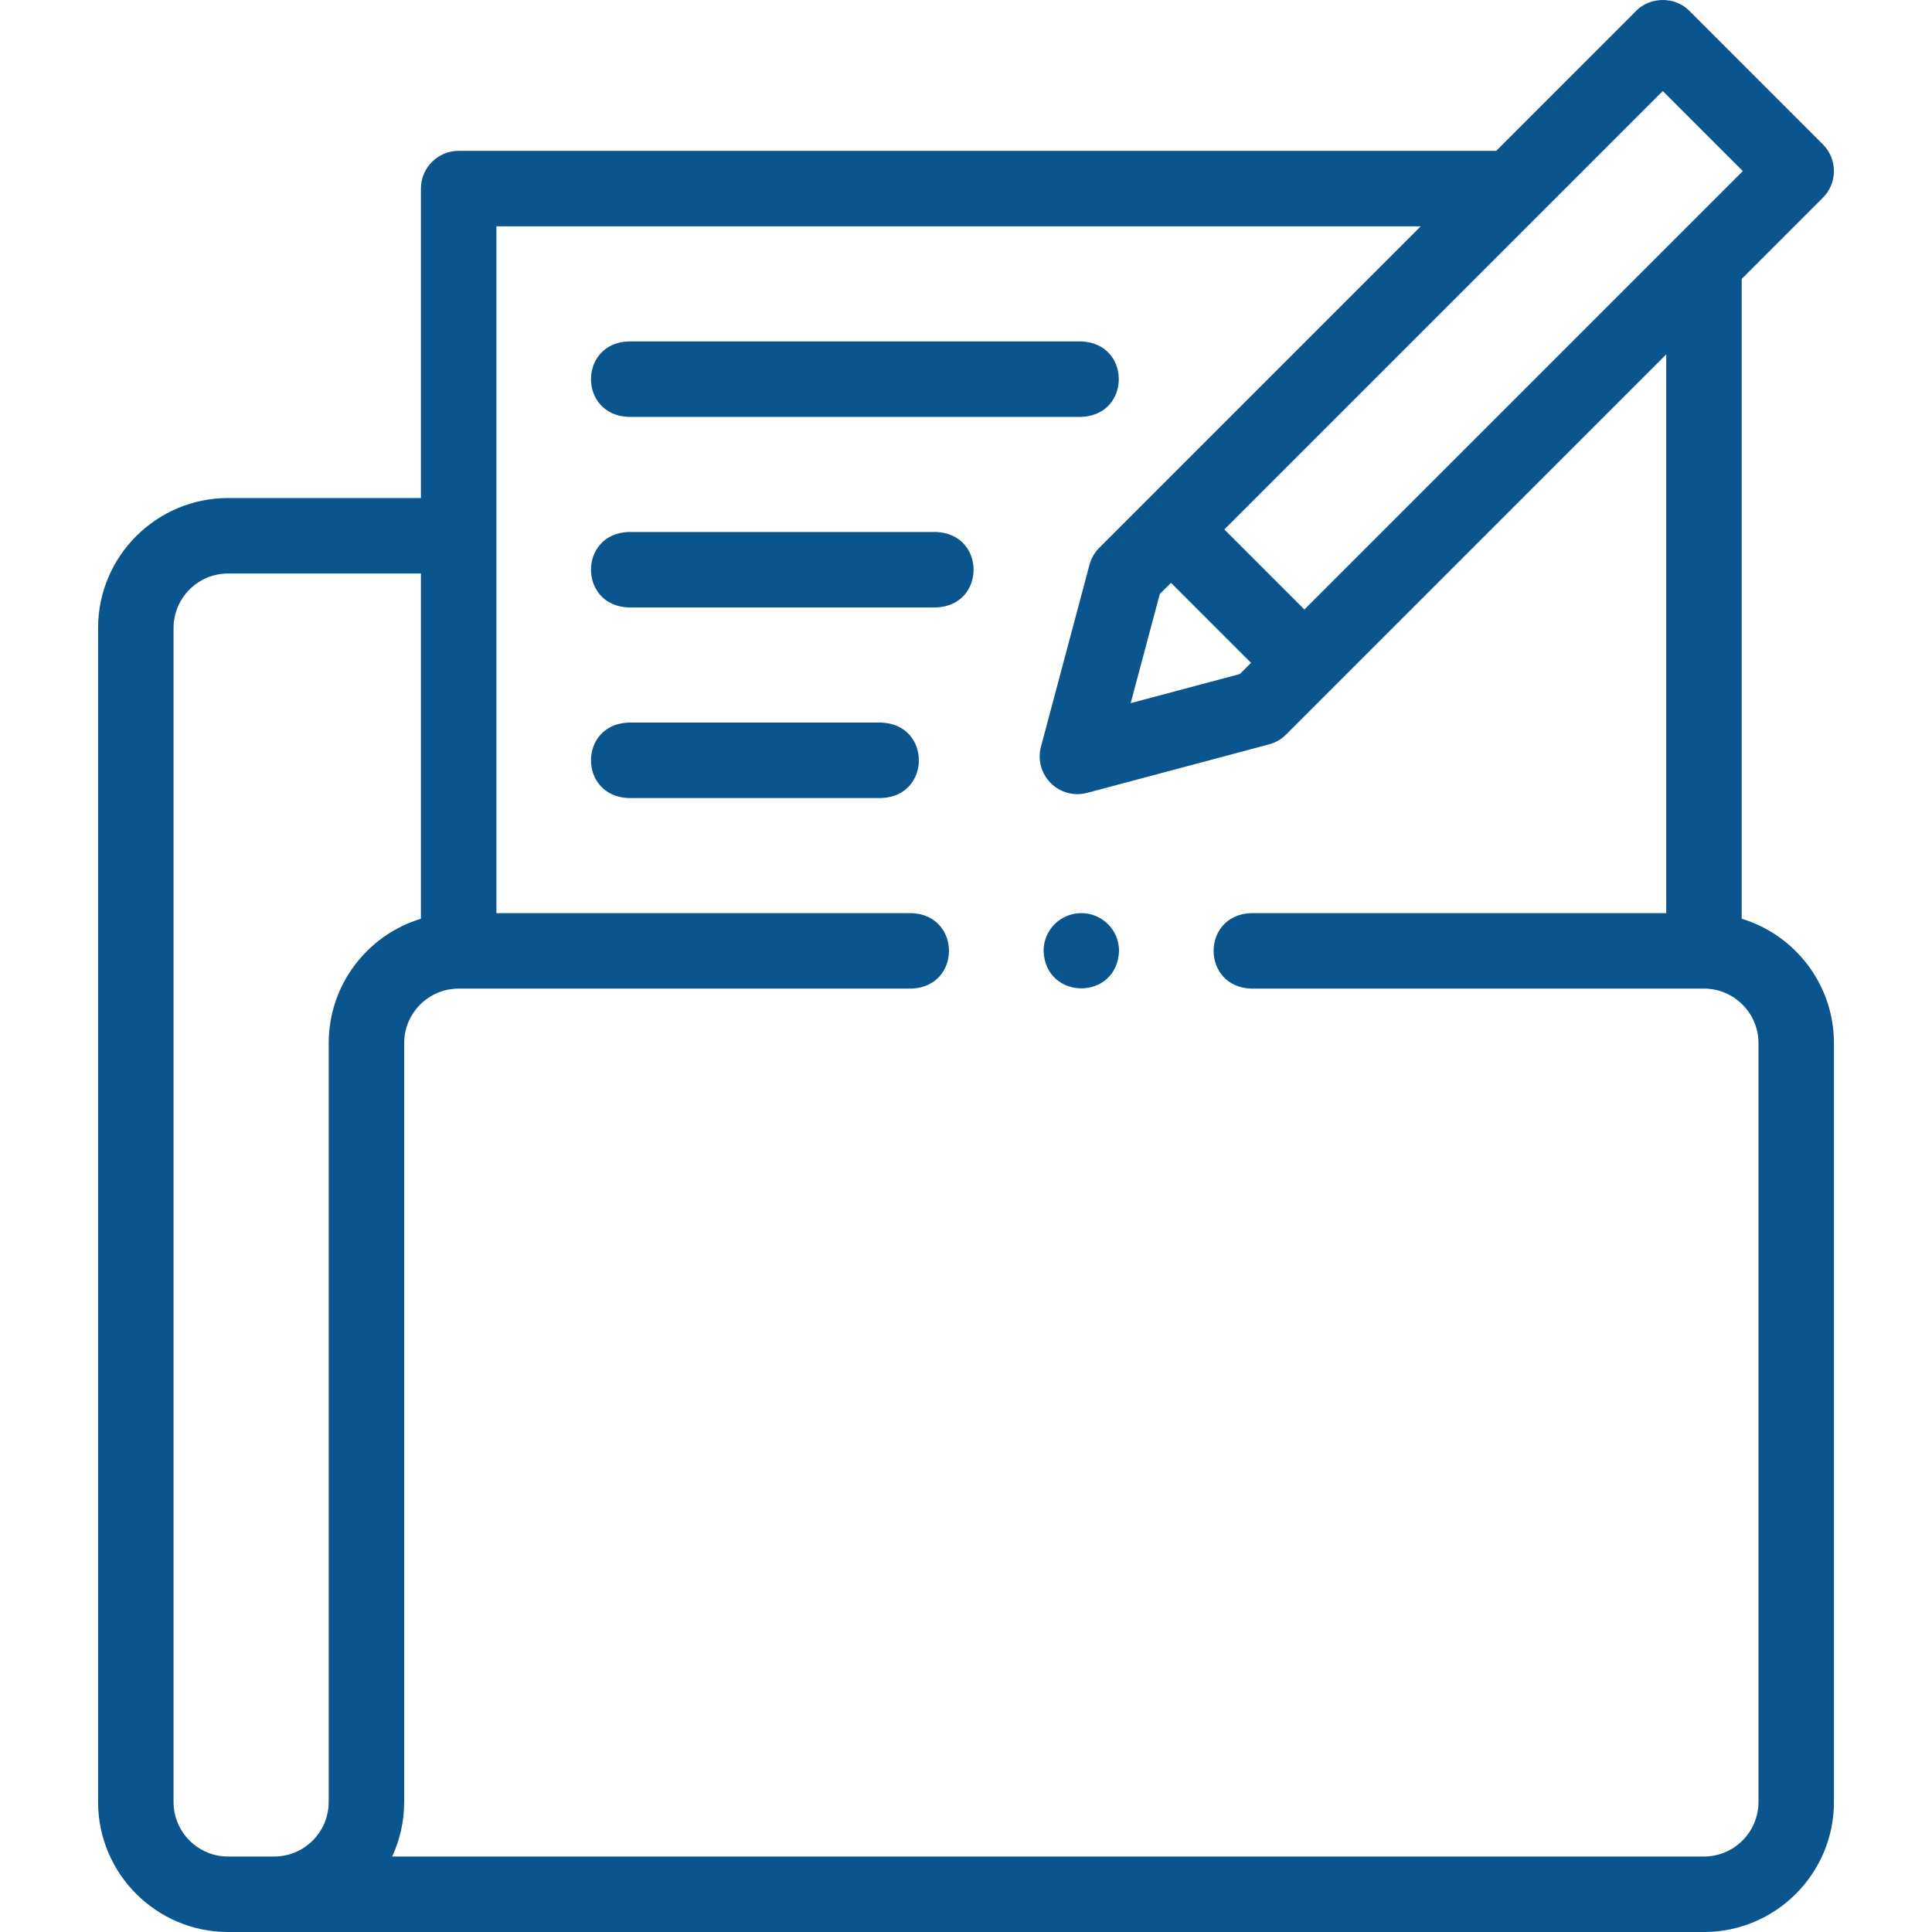 <svg width="60" height="60" viewBox="0 0 60 60" fill="none" xmlns="http://www.w3.org/2000/svg">
<path d="M54.09 28.532V8.663L56.611 6.141C57.069 5.684 57.069 4.941 56.611 4.484L52.468 0.34C52.031 -0.113 51.247 -0.113 50.81 0.34L46.466 4.685H14.244C13.597 4.685 13.072 5.21 13.072 5.857V15.467H7.082C4.857 15.467 3.046 17.278 3.046 19.503V55.963C3.046 58.189 4.857 60 7.083 60H52.918C55.144 60 56.955 58.189 56.955 55.963V32.395C56.955 30.576 55.746 29.035 54.09 28.532ZM51.639 2.827L54.125 5.313L40.509 18.929L38.023 16.443L51.639 2.827ZM36.019 18.447L36.366 18.1L38.852 20.586L38.505 20.933L35.114 21.837L36.019 18.447ZM10.208 32.395V55.963C10.208 56.897 9.448 57.656 8.515 57.656H7.083C6.149 57.656 5.39 56.897 5.39 55.963V19.503C5.39 18.57 6.149 17.811 7.082 17.811H13.072V28.532C11.416 29.035 10.208 30.576 10.208 32.395ZM54.611 55.963C54.611 56.897 53.851 57.656 52.918 57.656H12.179C12.418 57.141 12.552 56.568 12.552 55.963V32.395C12.552 31.461 13.311 30.702 14.244 30.702H28.307C29.86 30.644 29.859 28.415 28.307 28.358H15.416V7.029H44.122L34.139 17.012C33.993 17.158 33.888 17.34 33.835 17.539L32.328 23.189C32.22 23.593 32.336 24.024 32.632 24.32C32.928 24.617 33.363 24.731 33.762 24.623L39.413 23.117C39.612 23.064 39.794 22.959 39.94 22.813L51.746 11.007V28.358H38.854C37.301 28.416 37.302 30.645 38.854 30.702H52.918C53.851 30.702 54.611 31.461 54.611 32.395V55.963H54.611Z" fill="#0B558E"/>
<path d="M19.518 12.947H33.581C35.134 12.889 35.133 10.66 33.581 10.603H19.518C17.965 10.661 17.966 12.89 19.518 12.947Z" fill="#0B558E"/>
<path d="M29.071 16.521H19.518C17.965 16.579 17.966 18.808 19.518 18.865H29.071C30.625 18.808 30.623 16.579 29.071 16.521Z" fill="#0B558E"/>
<path d="M27.372 22.44H19.518C17.965 22.497 17.966 24.727 19.518 24.784H27.372C28.925 24.726 28.924 22.497 27.372 22.44Z" fill="#0B558E"/>
<path d="M33.581 28.358H33.581C32.933 28.358 32.409 28.883 32.409 29.53C32.467 31.082 34.696 31.082 34.753 29.53C34.753 28.883 34.229 28.358 33.581 28.358Z" fill="#0B558E"/>
</svg>
